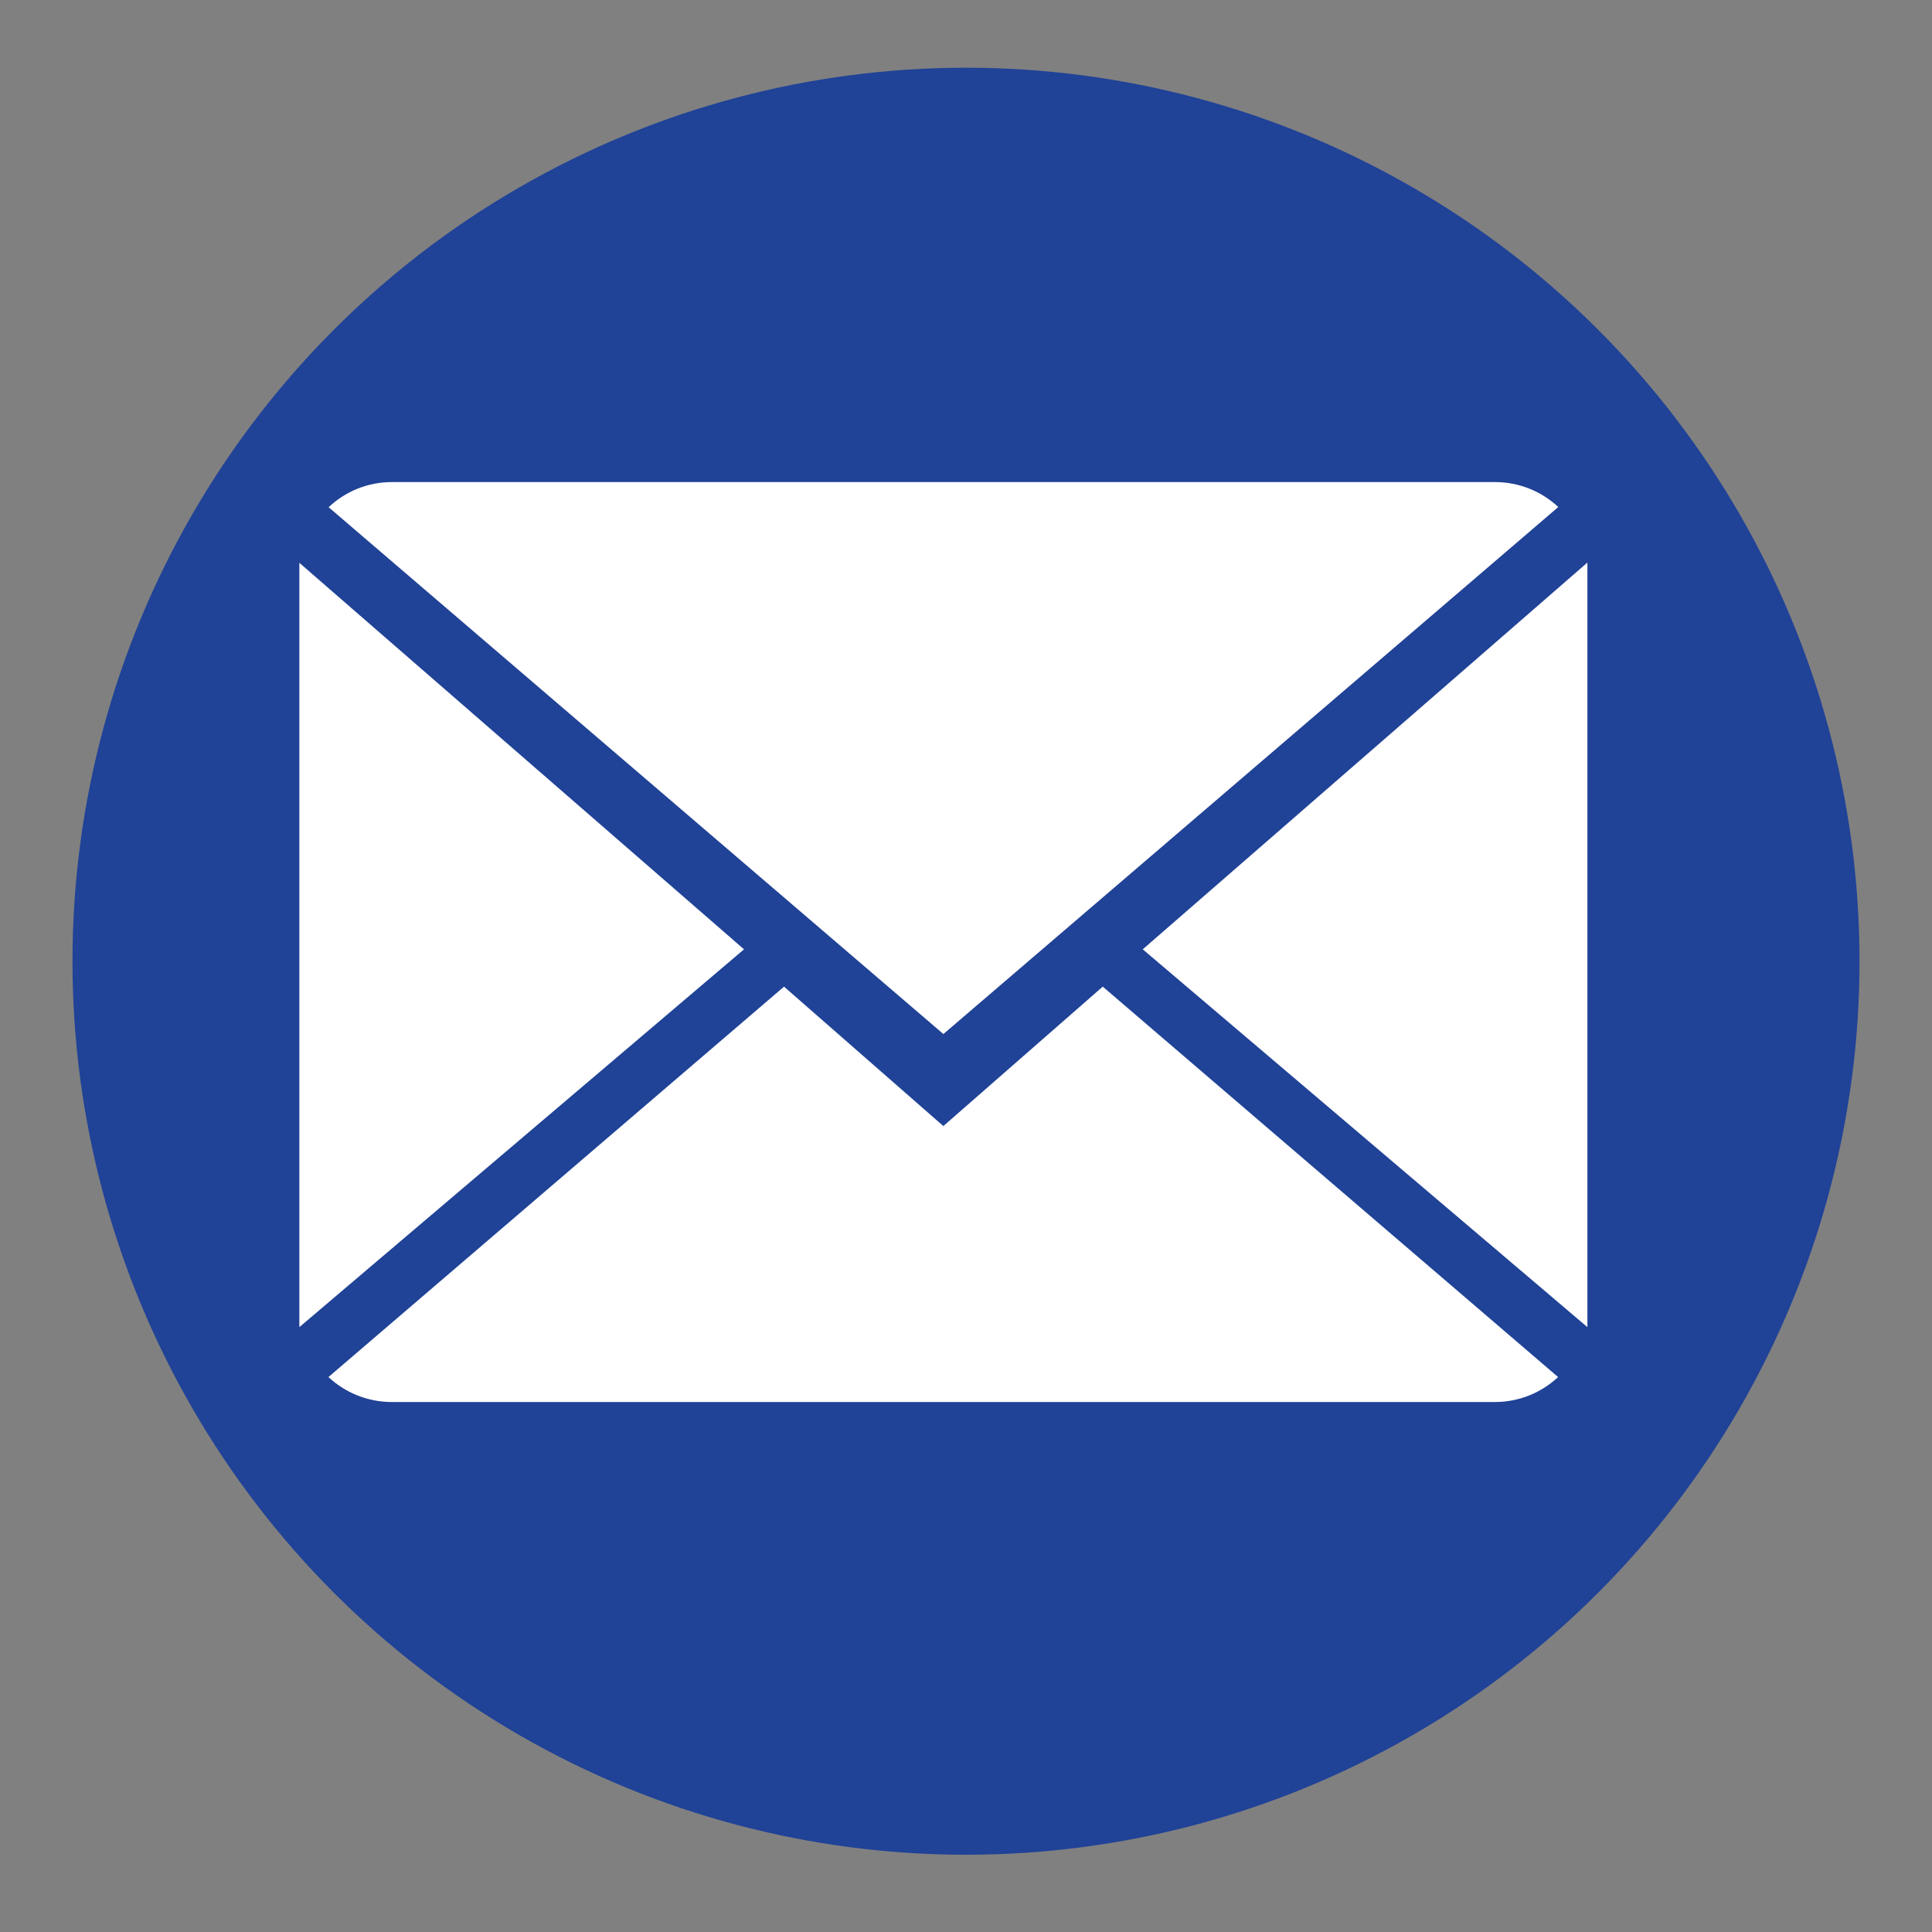 <?xml version="1.0" encoding="utf-8"?>
<!-- Generator: Adobe Illustrator 16.0.0, SVG Export Plug-In . SVG Version: 6.00 Build 0)  -->
<!DOCTYPE svg PUBLIC "-//W3C//DTD SVG 1.1//EN" "http://www.w3.org/Graphics/SVG/1.1/DTD/svg11.dtd">
<svg version="1.1" id="Layer_1" xmlns="http://www.w3.org/2000/svg" xmlns:xlink="http://www.w3.org/1999/xlink" x="0px" y="0px"
	 width="60px" height="60px" viewBox="0 0 60 60" enable-background="new 0 0 60 60" xml:space="preserve">
<rect x="0" y="0" width="60" height="60" fill="#808080" stroke="none"/>
<g>
	<circle fill="#204297" cx="30" cy="29.852" r="27.749"/>
	<g>
		<path fill="#FFFFFF" d="M29.297,34.971l-4.948-4.33L10.2,42.766c0.515,0.48,1.208,0.775,1.974,0.775h34.247
			c0.762,0,1.453-0.295,1.967-0.775L34.247,30.641L29.297,34.971z"/>
		<path fill="#FFFFFF" d="M48.394,15.746c-0.514-0.48-1.205-0.775-1.973-0.775H12.174c-0.762,0-1.454,0.295-1.968,0.781
			l19.092,16.361L48.394,15.746z"/>
		<polygon fill="#FFFFFF" points="9.297,17.479 9.297,41.215 23.106,29.482 		"/>
		<polygon fill="#FFFFFF" points="35.489,29.482 49.298,41.215 49.298,17.471 		"/>
	</g>
</g>
<g>
</g>
<g>
</g>
<g>
</g>
<g>
</g>
<g>
</g>
<g>
</g>
</svg>
